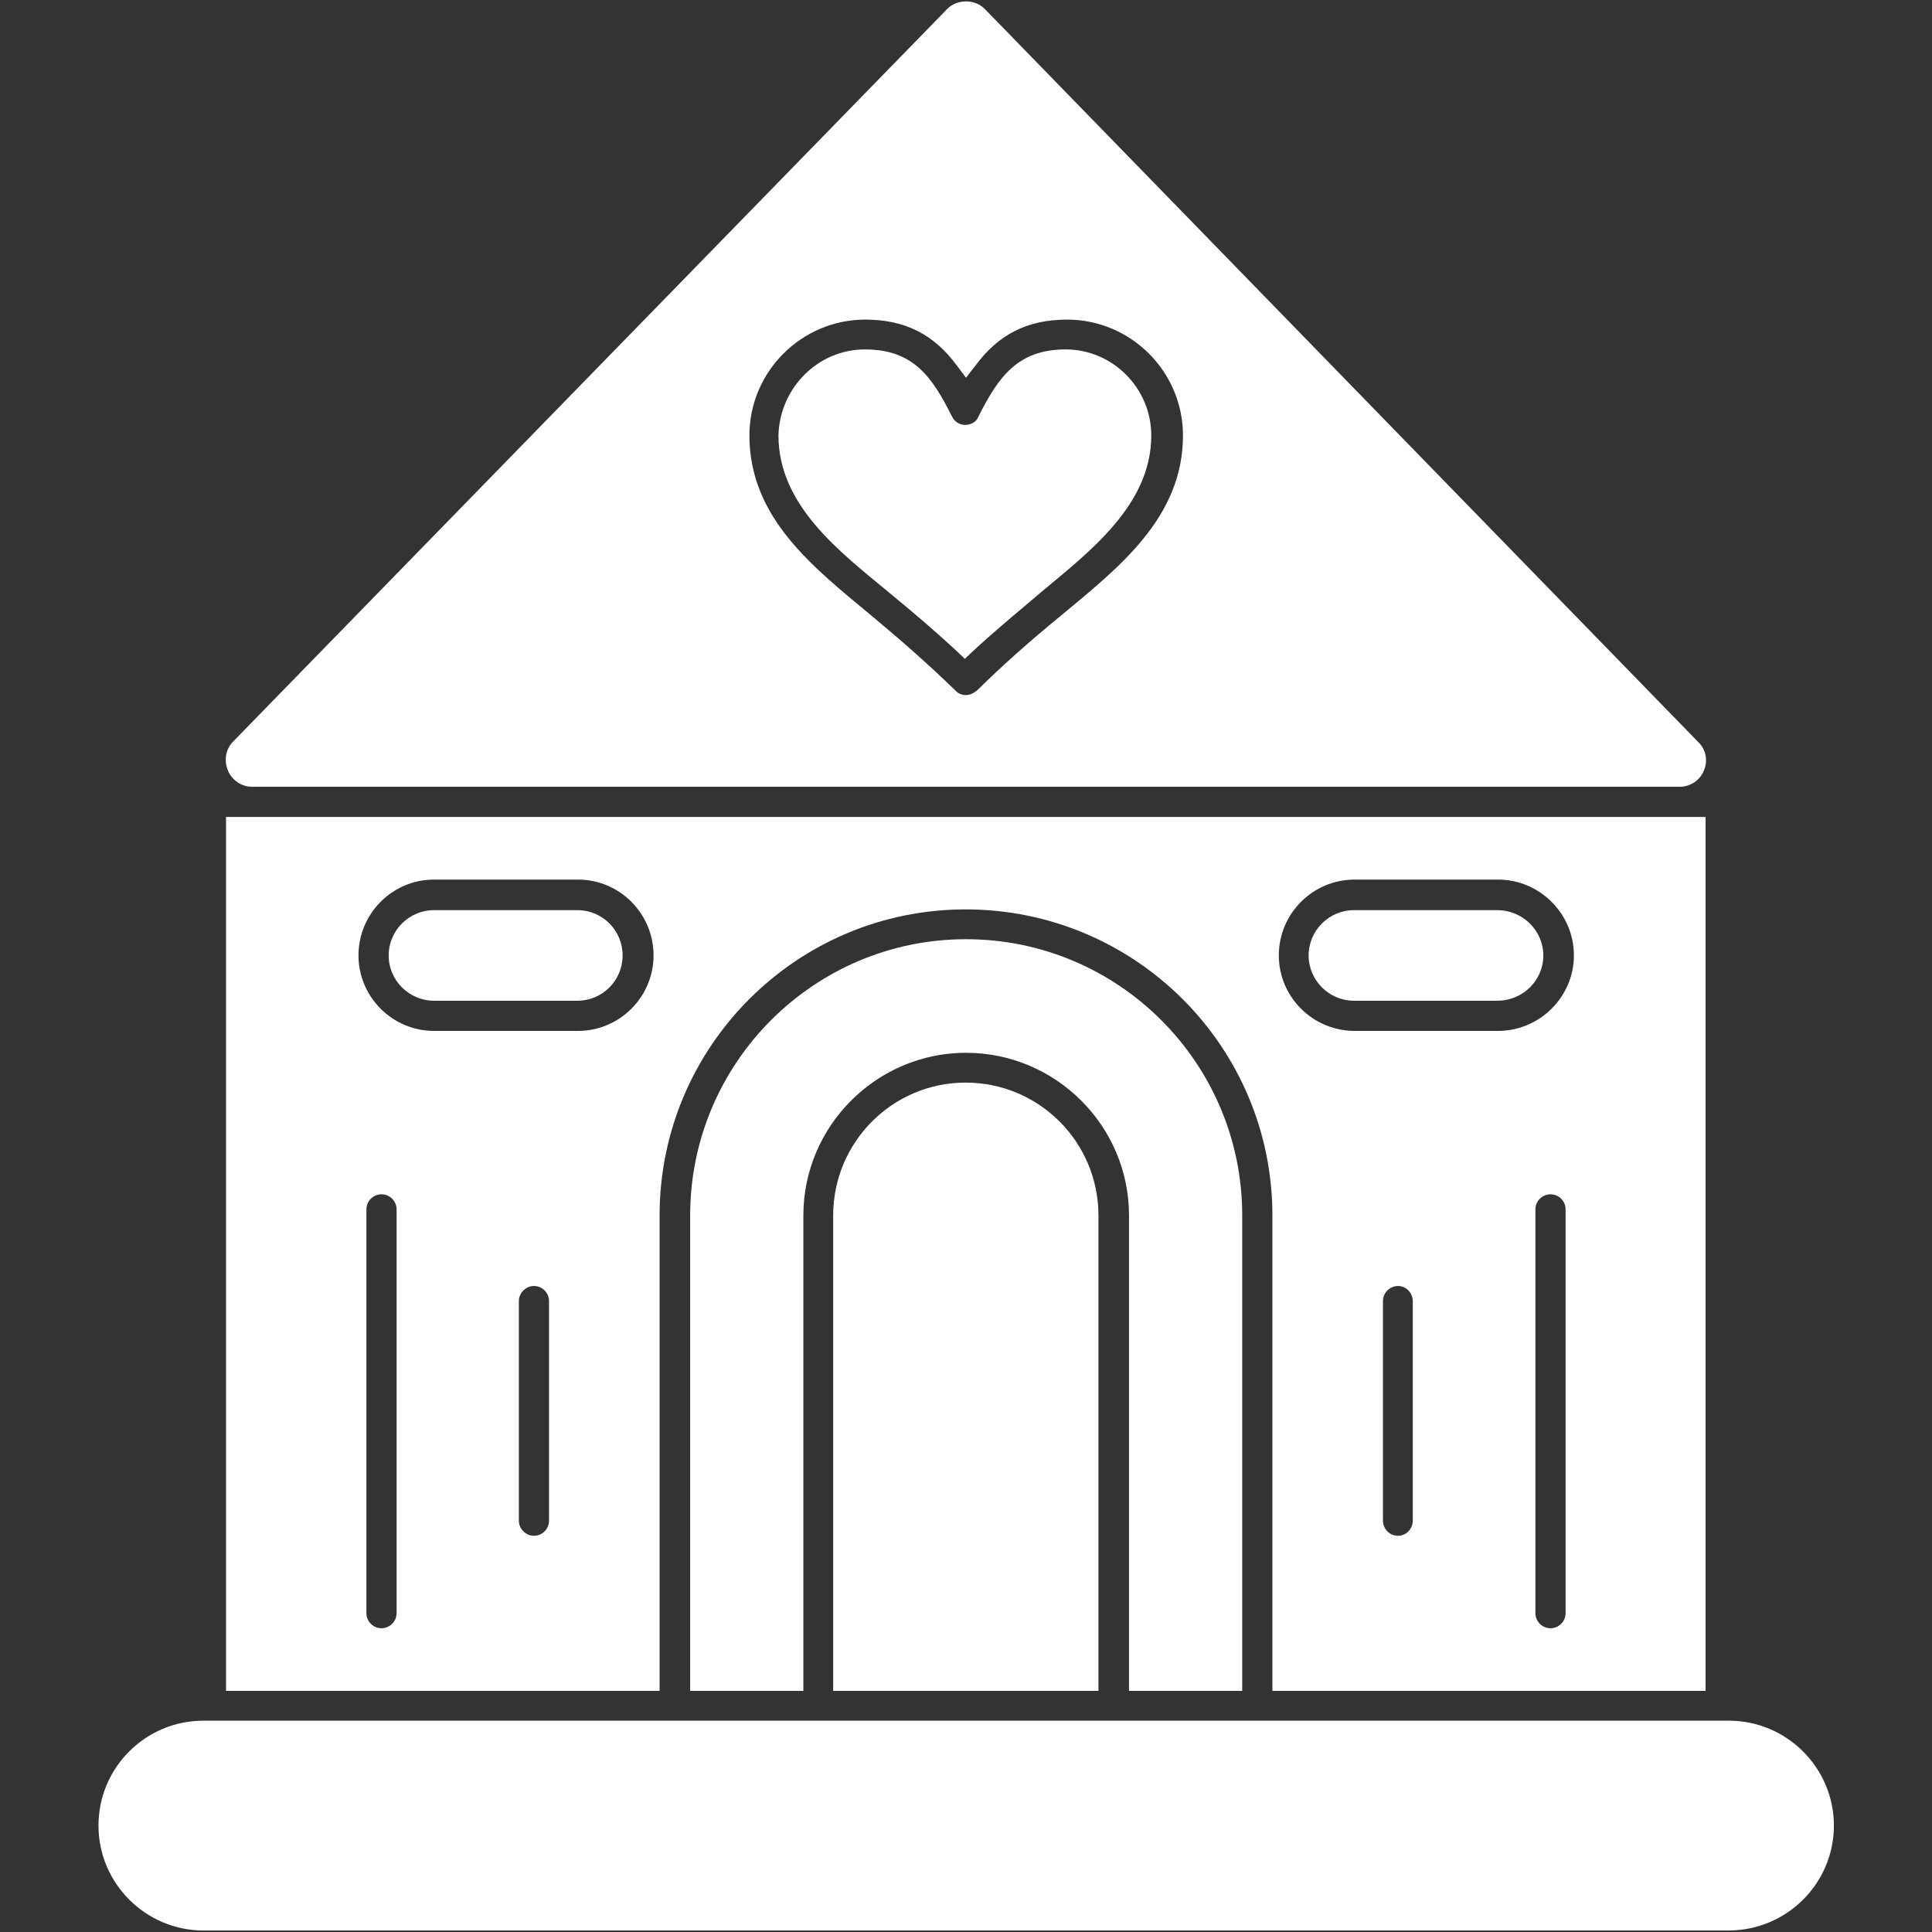 <?xml version="1.0" encoding="utf-8"?>
<!-- Generator: Adobe Illustrator 25.4.1, SVG Export Plug-In . SVG Version: 6.00 Build 0)  -->
<svg version="1.1"
	 id="Layer_1" text-rendering="geometricPrecision" image-rendering="optimizeQuality" shape-rendering="geometricPrecision"
	 xmlns="http://www.w3.org/2000/svg" xmlns:xlink="http://www.w3.org/1999/xlink" x="0px" y="0px" viewBox="0 0 512 512"
	 style="enable-background:new 0 0 512 512;" xml:space="preserve">
<rect x="0" y="0" width="512" height="512" fill="#333333" stroke="none"/>
<style type="text/css">
	.st0{fill-rule:evenodd;clip-rule:evenodd;fill:#FFFFFF;}
</style>
<g id="Layer_x0020_1">
	<path class="st0" d="M59.9,448.1V216.5H452v231.6H337.2v-126c0-44.8-36.4-81.1-81.3-81.1c-44.8,0-81.1,36.4-81.1,81.1v126H59.9z
		 M370.5,407c2.1,0,3.9-1.8,3.9-4v-58.2c0-2.2-1.8-4-3.9-4c-2.2,0-4,1.8-4,4V403C366.5,405.2,368.3,407,370.5,407z M410.9,431.5
		c2.2,0,4-1.8,4-4v-107c0-2.2-1.8-4-4-4s-4,1.8-4,4v107C406.9,429.7,408.7,431.5,410.9,431.5z M141.5,407c2.2,0,4-1.8,4-4v-58.2
		c0-2.2-1.8-4-4-4c-2.1,0-4,1.8-4,4V403C137.5,405.2,139.4,407,141.5,407z M101.1,431.5c2.2,0,4-1.8,4-4v-107c0-2.2-1.8-4-4-4
		c-2.2,0-4,1.8-4,4v107C97.1,429.7,98.9,431.5,101.1,431.5z M397,273.2c11,0,20.1-9,20.1-20c0-11.1-9.1-20.1-20.1-20.1h-38
		c-11.1,0-20.1,9-20.1,20.1c0,11,9,20,20.1,20H397z M358.8,241.2h38c6.7,0,12.2,5.4,12.2,12s-5.4,12-12.2,12h-38
		c-6.6,0-12-5.4-12-12S352.2,241.2,358.8,241.2z M153.2,273.2c11,0,20-9,20-20c0-11.1-9-20.1-20-20.1H115c-11,0-20,9-20,20.1
		c0,11,9,20,20,20H153.2z M115,241.2h38c6.7,0,12,5.4,12,12s-5.3,12-12,12h-38c-6.6,0-12-5.4-12-12S108.4,241.2,115,241.2z
		 M329.2,448.1h-30v-126c0-23.7-19.4-43.1-43.2-43.1c-23.7,0-43.1,19.4-43.1,43.1v126h-30v-126c0-40.4,32.8-73.2,73.1-73.2
		c40.4,0,73.2,32.8,73.2,73.2V448.1z M291.1,448.1h-70.3v-126c0-19.4,15.7-35.2,35.1-35.2c19.5,0,35.2,15.8,35.2,35.2V448.1z"/>
	<path class="st0" d="M445.2,208.5H66.8c-2.8,0-5.3-1.7-6.4-4.3c-1.1-2.7-0.6-5.7,1.4-7.7L251,2.4c2.6-2.7,7.4-2.7,10,0l189.1,194.3
		c2,1.9,2.6,5,1.4,7.6C450.5,206.8,447.9,208.5,445.2,208.5z M255.9,184.2c1.2,0,2.1-0.5,3-1.2c7.1-7,14.5-13.5,22.2-19.8
		c15.4-12.8,32.4-26,32.4-47.8c0-16.9-13.8-30.7-30.7-30.7c-10.5,0-18.2,3.9-24.3,12.2l-2.5,3.2l-2.4-3.2
		c-6.1-8.3-13.8-12.2-24.3-12.2c-16.9,0-30.7,13.8-30.7,30.7c0,21.9,17,35,32.4,47.8c7.7,6.4,15.1,12.9,22.2,19.8
		C253.9,183.8,254.9,184.2,255.9,184.2z M229.2,92.6c12.8,0,17.8,7.2,23.1,17.8c0.7,1.4,2,2.2,3.5,2.2c1.5,0,3-0.8,3.5-2.2
		c5.3-10.6,10.5-17.8,23.1-17.8c12.5,0,22.7,10.3,22.7,22.8c0,18.5-16.5,30.9-29.4,41.7c-6,5.1-12.2,10.2-18,15.6l-2,1.9l-2-1.9
		c-5.8-5.4-11.8-10.5-18-15.6c-12.9-10.7-29.4-23-29.4-41.7C206.6,102.9,216.7,92.6,229.2,92.6z"/>
	<path class="st0" d="M458.1,511.6H53.9c-15.2,0-27.8-12.4-27.8-27.8s12.5-27.8,27.8-27.8h404.3c15.2,0,27.8,12.4,27.8,27.8
		S473.4,511.6,458.1,511.6z"/>
</g>
</svg>

